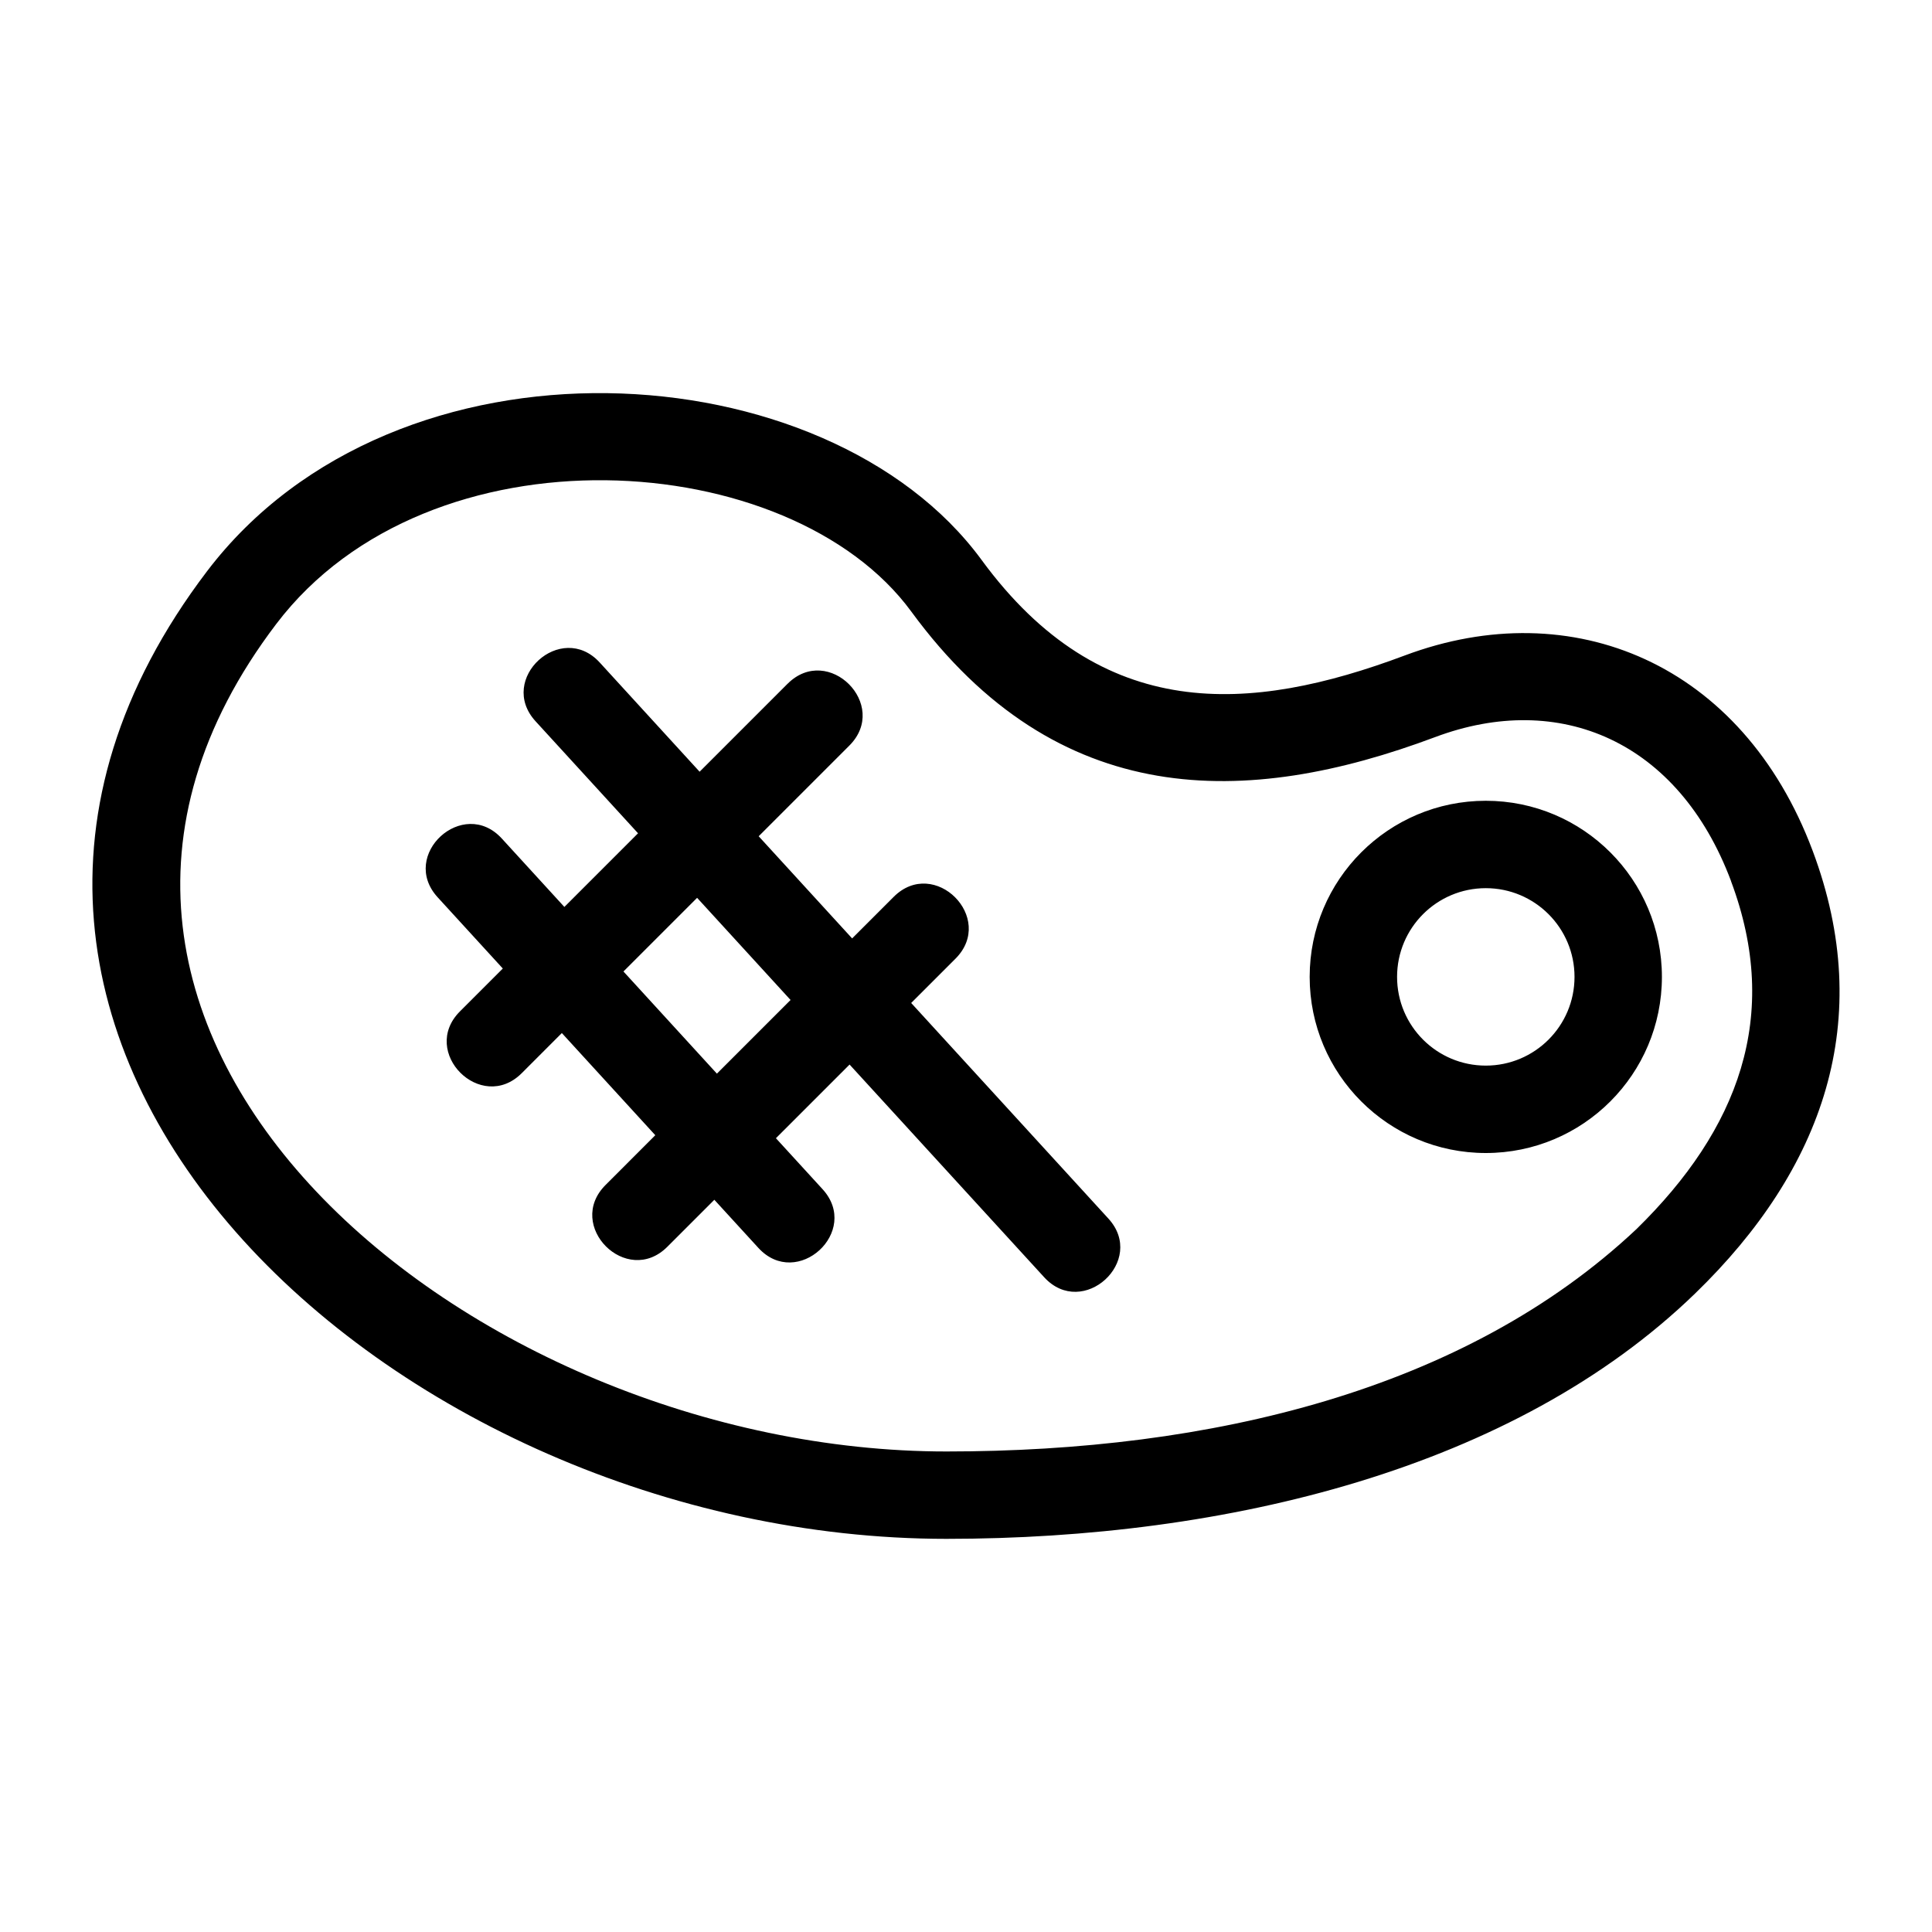 <?xml version="1.0" encoding="UTF-8"?>
<!-- The Best Svg Icon site in the world: iconSvg.co, Visit us! https://iconsvg.co -->
<svg fill="#000000" width="800px" height="800px" version="1.1" viewBox="144 144 512 512" xmlns="http://www.w3.org/2000/svg">
 <path d="m602.76 377.53c-13.949-37.184-45.457-50.551-78.418-38.195-49.984 18.738-100.07 19.648-138.84-33.262-32.078-43.785-127.72-50.105-168.28 3.273-82.66 108.78 51.777 219.31 177.59 219.31 69.855 0 137.37-16.113 182.88-58.941 26.949-26.371 38.445-56.434 25.051-92.18zm-250.05-52.316c10.777-10.777 27.152 5.598 16.375 16.375l-24.027 24.027 24.766 27.074 11.008-11.008c10.777-10.777 27.16 5.598 16.375 16.383l-11.734 11.734 52.25 57.121c10.246 11.191-6.766 26.754-17.008 15.562l-51.566-56.363-19.52 19.52 12.352 13.5c10.246 11.199-6.766 26.758-17.008 15.562l-11.664-12.746-12.453 12.453c-10.781 10.781-27.16-5.598-16.375-16.375l13.18-13.188-24.766-27.074-10.617 10.621c-10.781 10.781-27.16-5.594-16.375-16.375l11.348-11.348-17.273-18.883c-10.242-11.199 6.766-26.754 17.012-15.562l16.578 18.125 19.52-19.52-27.164-29.691c-10.242-11.199 6.766-26.758 17.012-15.562l26.469 28.938 23.301-23.301zm-23.969 56.719-19.52 19.52 24.766 27.074 19.52-19.52zm209.01-25.719c25.773 0 46.672 20.898 46.672 46.672 0 25.777-20.898 46.676-46.672 46.676-25.777 0-46.676-20.898-46.676-46.676 0-25.777 20.898-46.672 46.676-46.672zm0 23.16c-12.988 0-23.512 10.527-23.512 23.512 0 12.988 10.52 23.512 23.512 23.512 12.984 0 23.512-10.52 23.512-23.512 0-12.984-10.527-23.512-23.512-23.512zm55.445 107.44c-47.938 46.426-124.02 64.996-198.38 64.996-146.18 0-290.83-131.55-195.96-256.41 50.164-66.016 164.34-58.875 205.29-2.992 31.789 43.379 71.039 40.707 112.14 25.297 44.391-16.637 89.461 2.09 108.09 51.77 16.797 44.801 2.898 84.336-31.18 117.34z"/>
</svg>